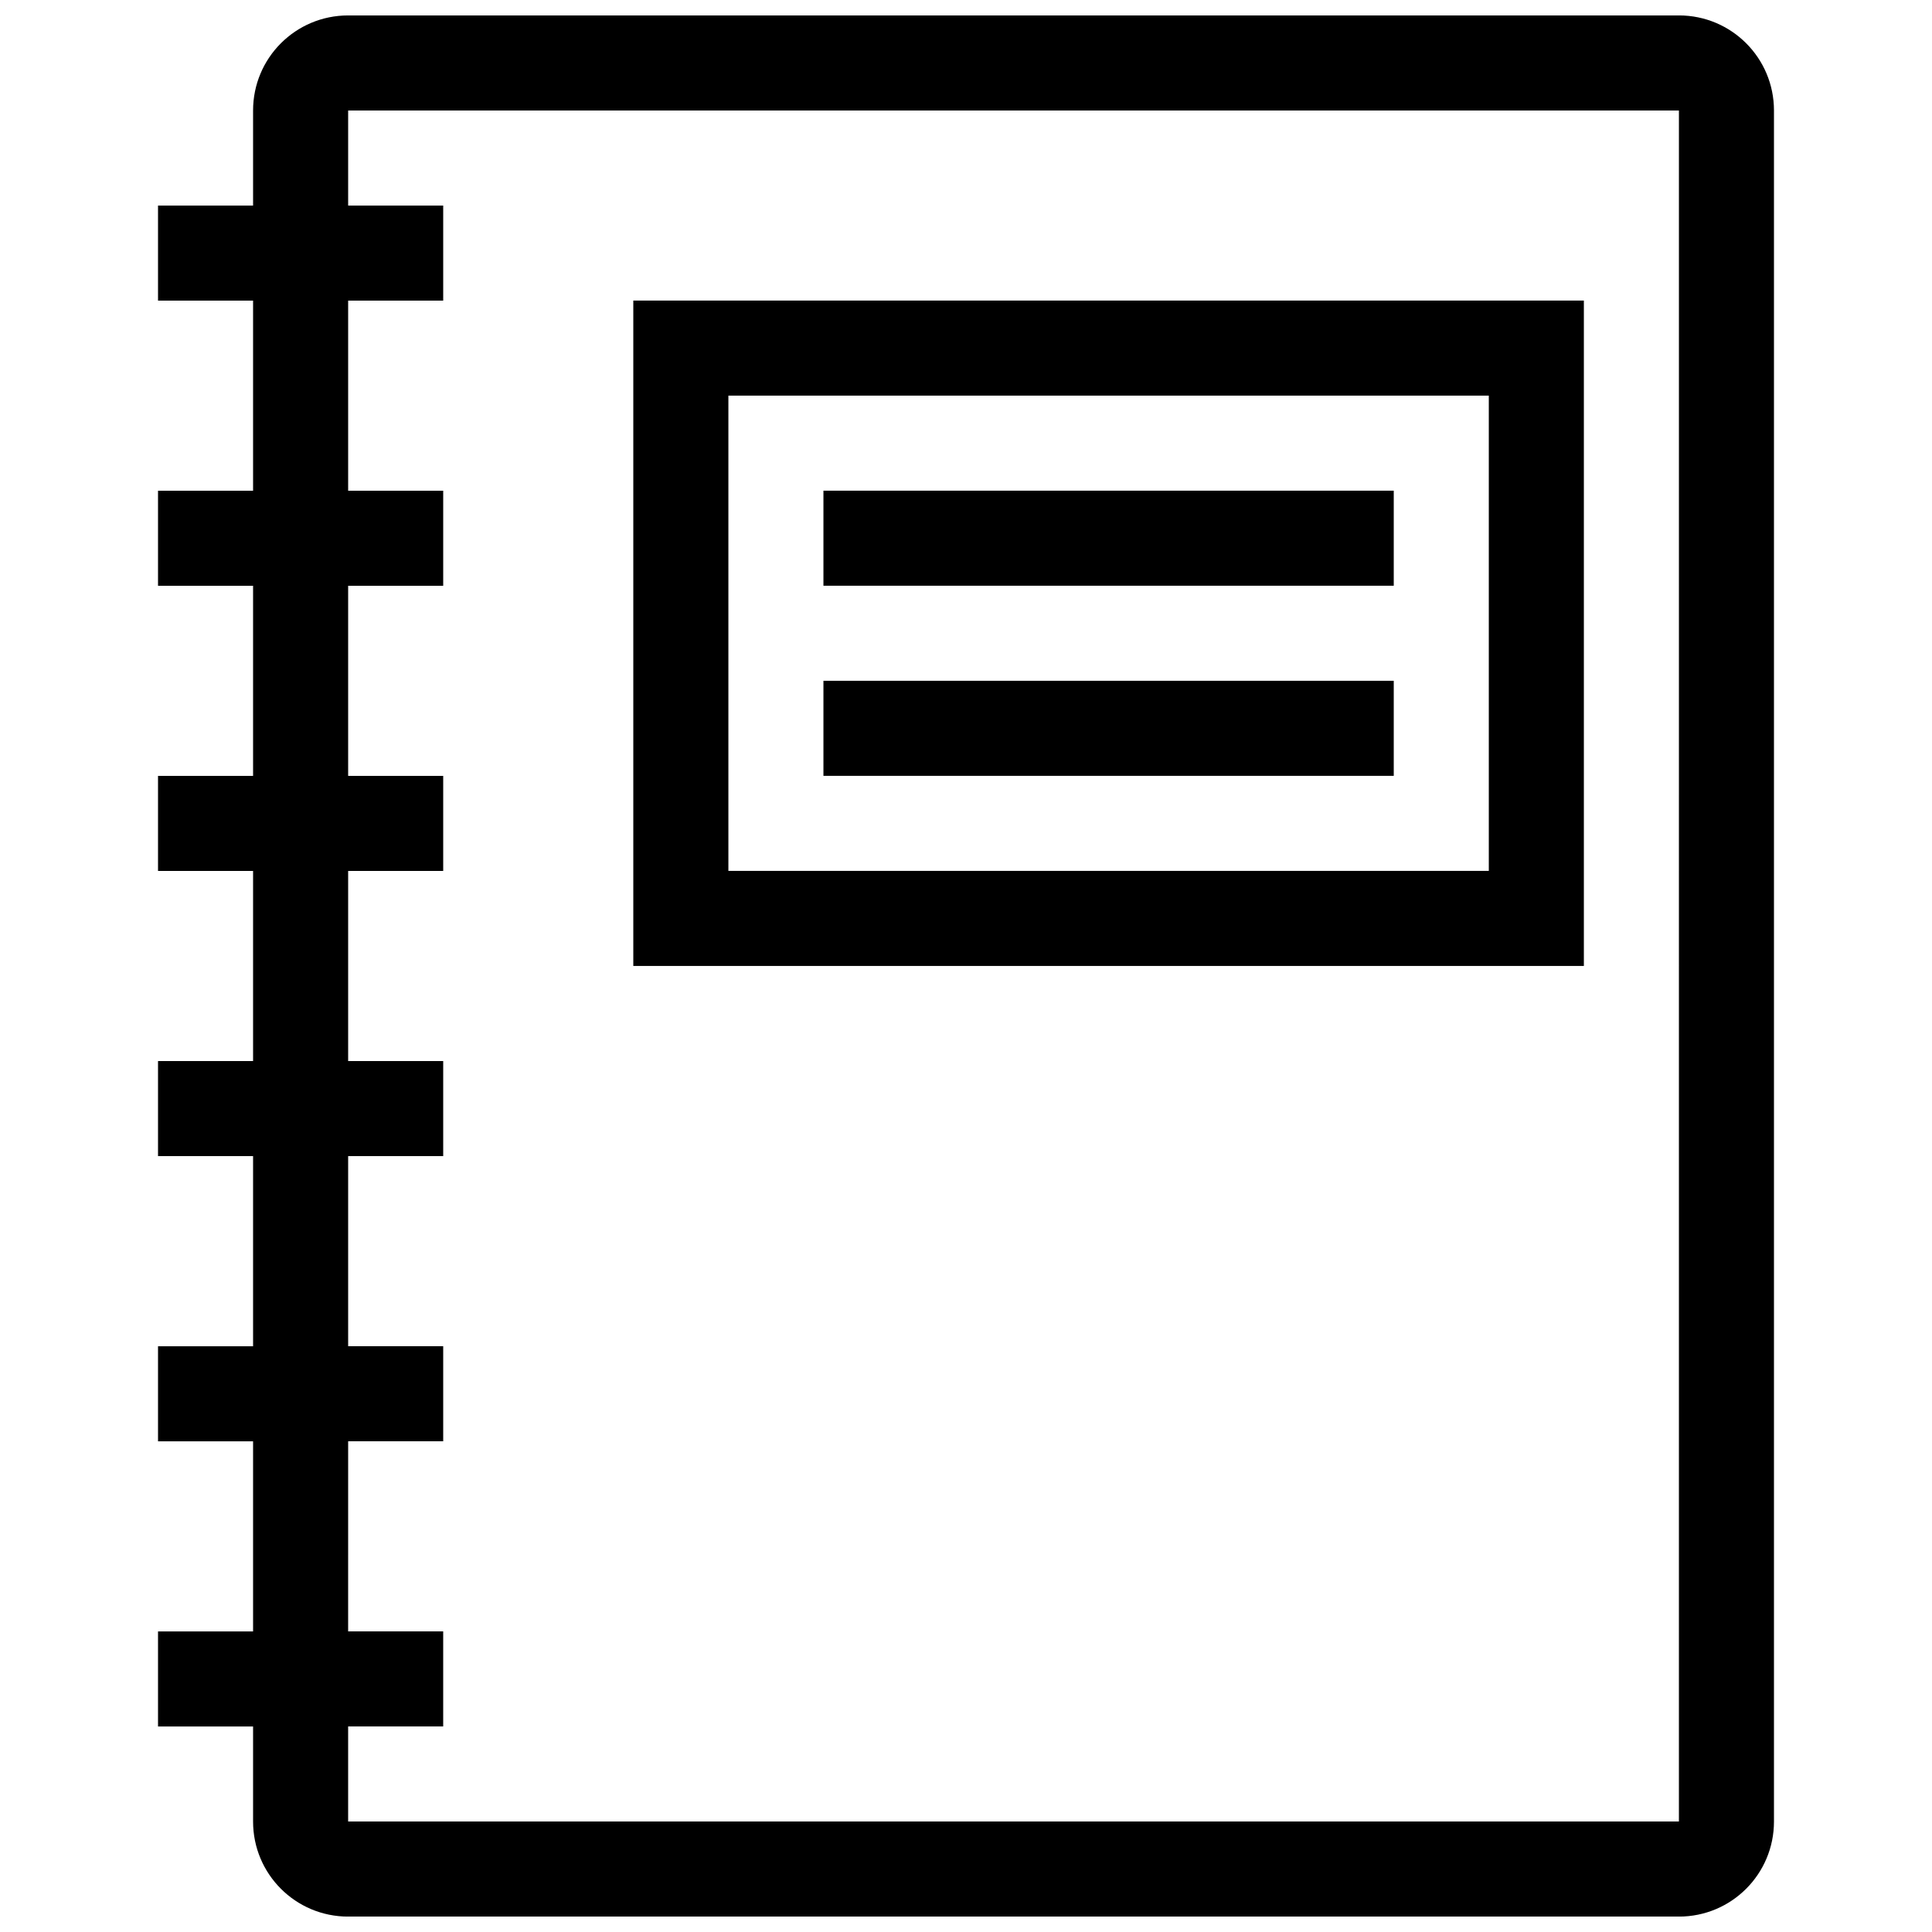 <?xml version="1.0" encoding="UTF-8"?>
<!-- Uploaded to: SVG Repo, www.svgrepo.com, Generator: SVG Repo Mixer Tools -->
<svg width="800px" height="800px" version="1.1" viewBox="144 144 512 512" xmlns="http://www.w3.org/2000/svg">
 <defs>
  <clipPath id="a">
   <path d="m185 148.09h430v503.81h-430z"/>
  </clipPath>
 </defs>
 <g clip-path="url(#a)">
  <path d="m588.93 148.09h-352.67c-13.926 0-25.191 11.266-25.191 25.191v25.191h-25.191v25.191h25.191v50.383h-25.191v25.191h25.191v50.383h-25.191v25.191h25.191v50.383h-25.191v25.191h25.191v50.383h-25.191v25.191h25.191v50.383h-25.191v25.191h25.191v25.191c0 13.926 11.266 25.191 25.191 25.191h352.67c13.926 0 25.191-11.266 25.191-25.191v-453.45c0-13.926-11.266-25.191-25.191-25.191zm0 478.62h-352.67v-25.191h25.191v-25.191h-25.191l0.004-50.379h25.191v-25.191h-25.191v-50.379h25.191v-25.191h-25.191v-50.379h25.191v-25.191h-25.191v-50.379h25.191v-25.191h-25.191v-50.383h25.191v-25.191h-25.191v-25.188h352.67zm-25.188-403.05h-251.91v176.33h251.91zm-25.191 151.14h-201.52v-125.95h201.52zm-25.191-75.57h-151.14v-25.191h151.14zm0 50.379h-151.14v-25.191h151.14z"/>
 </g>
</svg>